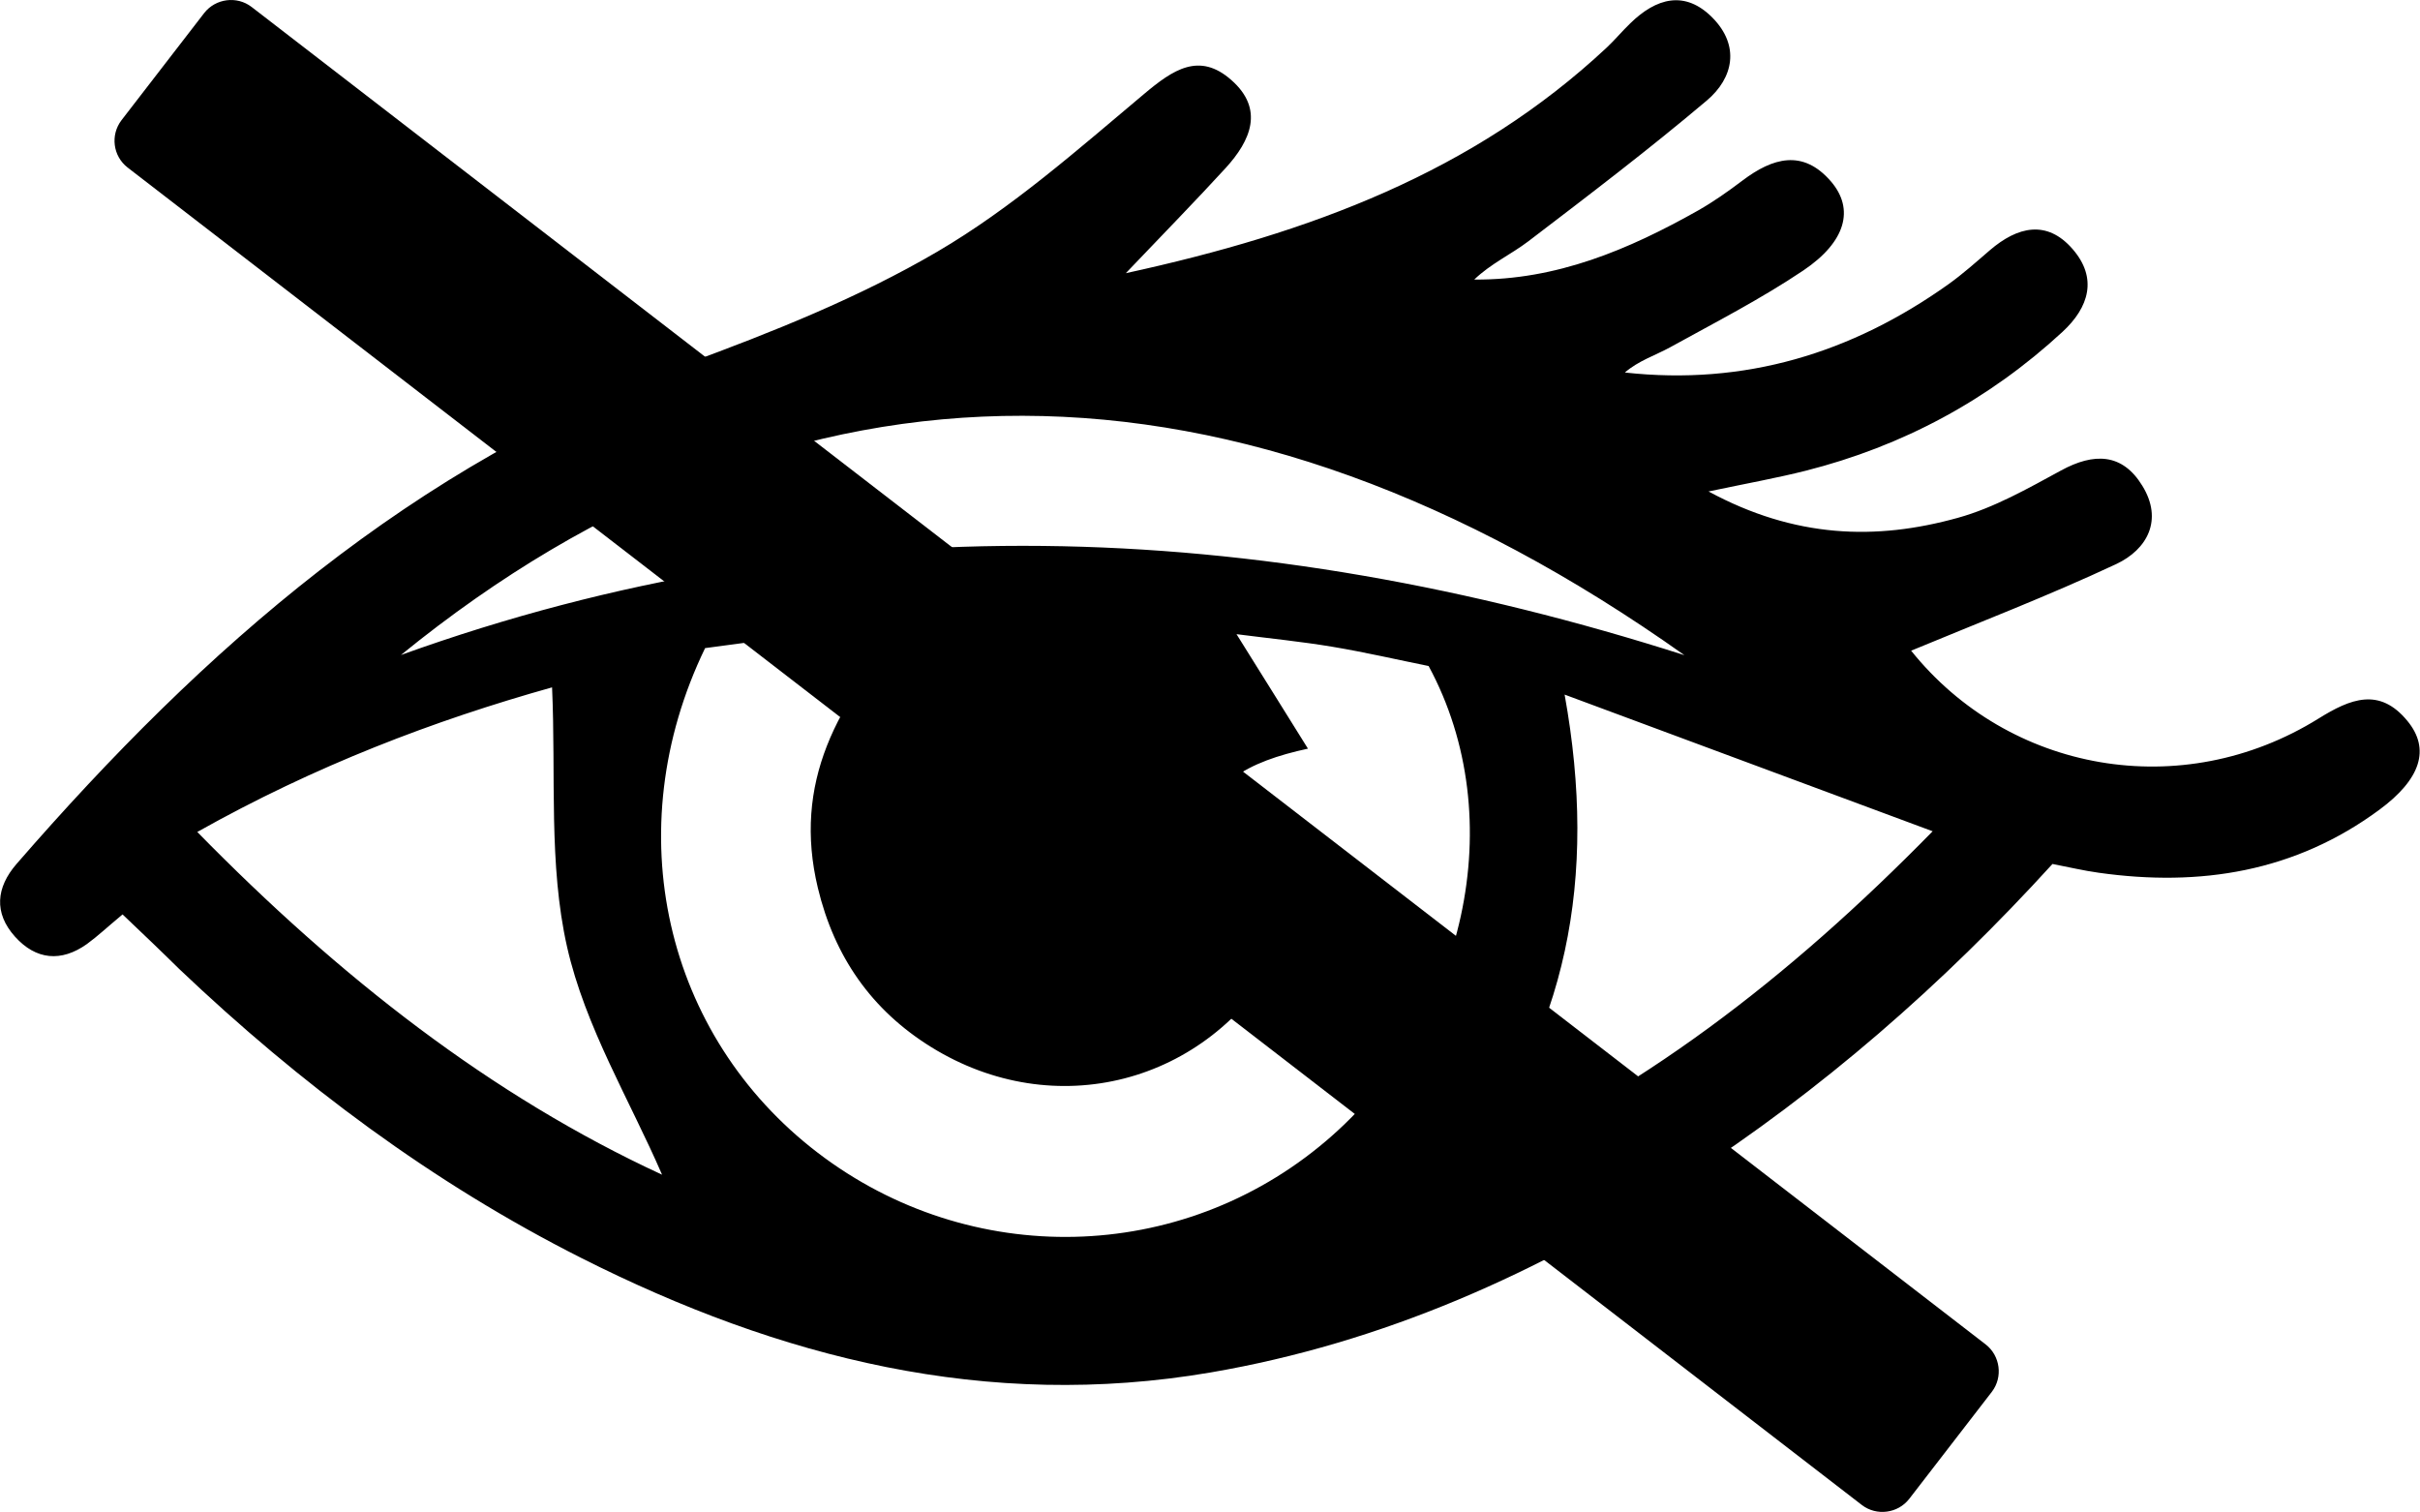 <!-- Generator: Adobe Illustrator 24.1.1, SVG Export Plug-In  -->
<svg version="1.1" xmlns="http://www.w3.org/2000/svg" xmlns:xlink="http://www.w3.org/1999/xlink" x="0px" y="0px"
	 width="140.58px" height="87.83px" viewBox="0 0 140.58 87.83" style="enable-background:new 0 0 140.58 87.83;"
	 xml:space="preserve">
<defs>
</defs>
<path d="M7.12,53.12c-0.89,0.74-1.45,1.27-2.07,1.72c-1.5,1.07-2.97,0.92-4.18-0.43c-1.24-1.38-1.09-2.86,0.09-4.22
	C11.83,37.67,24.01,26.96,39.9,21.12c4.98-1.83,9.99-3.83,14.55-6.5c4.32-2.53,8.15-5.92,12.01-9.16c1.69-1.42,3.21-2.45,5.07-0.81
	c1.92,1.69,1.13,3.51-0.33,5.11c-1.74,1.9-3.54,3.74-5.8,6.11c10.74-2.34,20.2-5.87,27.94-13.11c0.47-0.44,0.89-0.95,1.36-1.4
	c1.5-1.47,3.18-1.96,4.79-0.32c1.59,1.62,1.21,3.49-0.34,4.8c-3.36,2.84-6.87,5.51-10.37,8.18c-1,0.76-2.17,1.29-3.14,2.22
	c4.78,0.04,8.97-1.74,13-4.01c0.9-0.51,1.76-1.12,2.58-1.74c1.75-1.32,3.51-1.85,5.15,0.06c1.36,1.59,0.87,3.49-1.61,5.16
	c-2.47,1.66-5.14,3.03-7.75,4.47c-0.86,0.47-1.82,0.77-2.62,1.46c6.96,0.77,13.17-1.12,18.8-5.13c0.84-0.6,1.62-1.3,2.41-1.98
	c1.59-1.36,3.3-1.79,4.8-0.06c1.46,1.68,0.96,3.38-0.59,4.81c-4.29,3.96-9.28,6.64-14.93,8.07c-1.63,0.41-3.29,0.71-5.63,1.2
	c5.01,2.71,9.72,2.86,14.49,1.53c2.09-0.58,4.06-1.7,5.99-2.75c1.91-1.04,3.56-1.01,4.72,0.89c1.22,1.98,0.29,3.7-1.52,4.55
	c-3.93,1.84-7.99,3.4-11.91,5.03c5.66,7.06,15.71,8.89,23.67,3.94c1.85-1.15,3.53-1.83,5.15,0.13c1.36,1.64,0.78,3.4-1.62,5.17
	c-4.89,3.61-10.41,4.49-16.3,3.66c-0.88-0.12-1.75-0.33-2.69-0.51c-6.39,7.02-13.43,13.16-21.33,18.27
	c-8.48,5.49-17.55,9.55-27.58,11.27c-13,2.22-25.03-0.84-36.55-6.65c-8.66-4.37-16.34-10.12-23.36-16.79
	C9.4,55.29,8.37,54.31,7.12,53.12z M40.96,37.65c-5.12,10.58-2.36,22.51,6.55,29.32c8.85,6.76,21.09,6.48,29.52-0.69
	c8.15-6.93,10.75-18.74,5.96-27.59c-1.79-0.36-3.68-0.8-5.6-1.12c-1.8-0.3-3.61-0.48-5.56-0.73c1.48,2.38,2.75,4.39,4.15,6.65
	c-3.47,0.75-5.97,2.02-6.41,5.4c-0.47,3.6,2.01,5.31,4.75,6.69c-4.2,7.43-13.08,9.67-20.22,5.25c-3.47-2.15-5.63-5.25-6.59-9.25
	c-1.45-6.04,1.03-10.8,5.48-15.54C48.53,36.64,44.82,37.13,40.96,37.65z M97.85,38.06c-25.99-18.44-51.67-18.64-74.56-0.01
	C48.15,29.09,72.98,30.11,97.85,38.06z M38.46,68.24c-1.86-4.3-4.47-8.59-5.52-13.24c-1.08-4.79-0.64-9.92-0.87-15.07
	c-6.85,1.92-13.76,4.55-20.61,8.4C19.75,56.79,28.53,63.65,38.46,68.24z M90.89,40.35c1.94,10.73,0.13,19.73-6.14,27.78
	c10.39-4.56,19.11-11.26,27.52-19.84C105.06,45.61,98.43,43.15,90.89,40.35z"/>
<path d="M108.16,87.43L7.41,9.73C6.56,9.07,6.4,7.84,7.06,6.98l4.8-6.22c0.66-0.85,1.9-1.01,2.75-0.36L115.35,78.1
	c0.85,0.66,1.01,1.9,0.36,2.75l-4.8,6.22C110.25,87.92,109.01,88.08,108.16,87.43z"/>
</svg>
